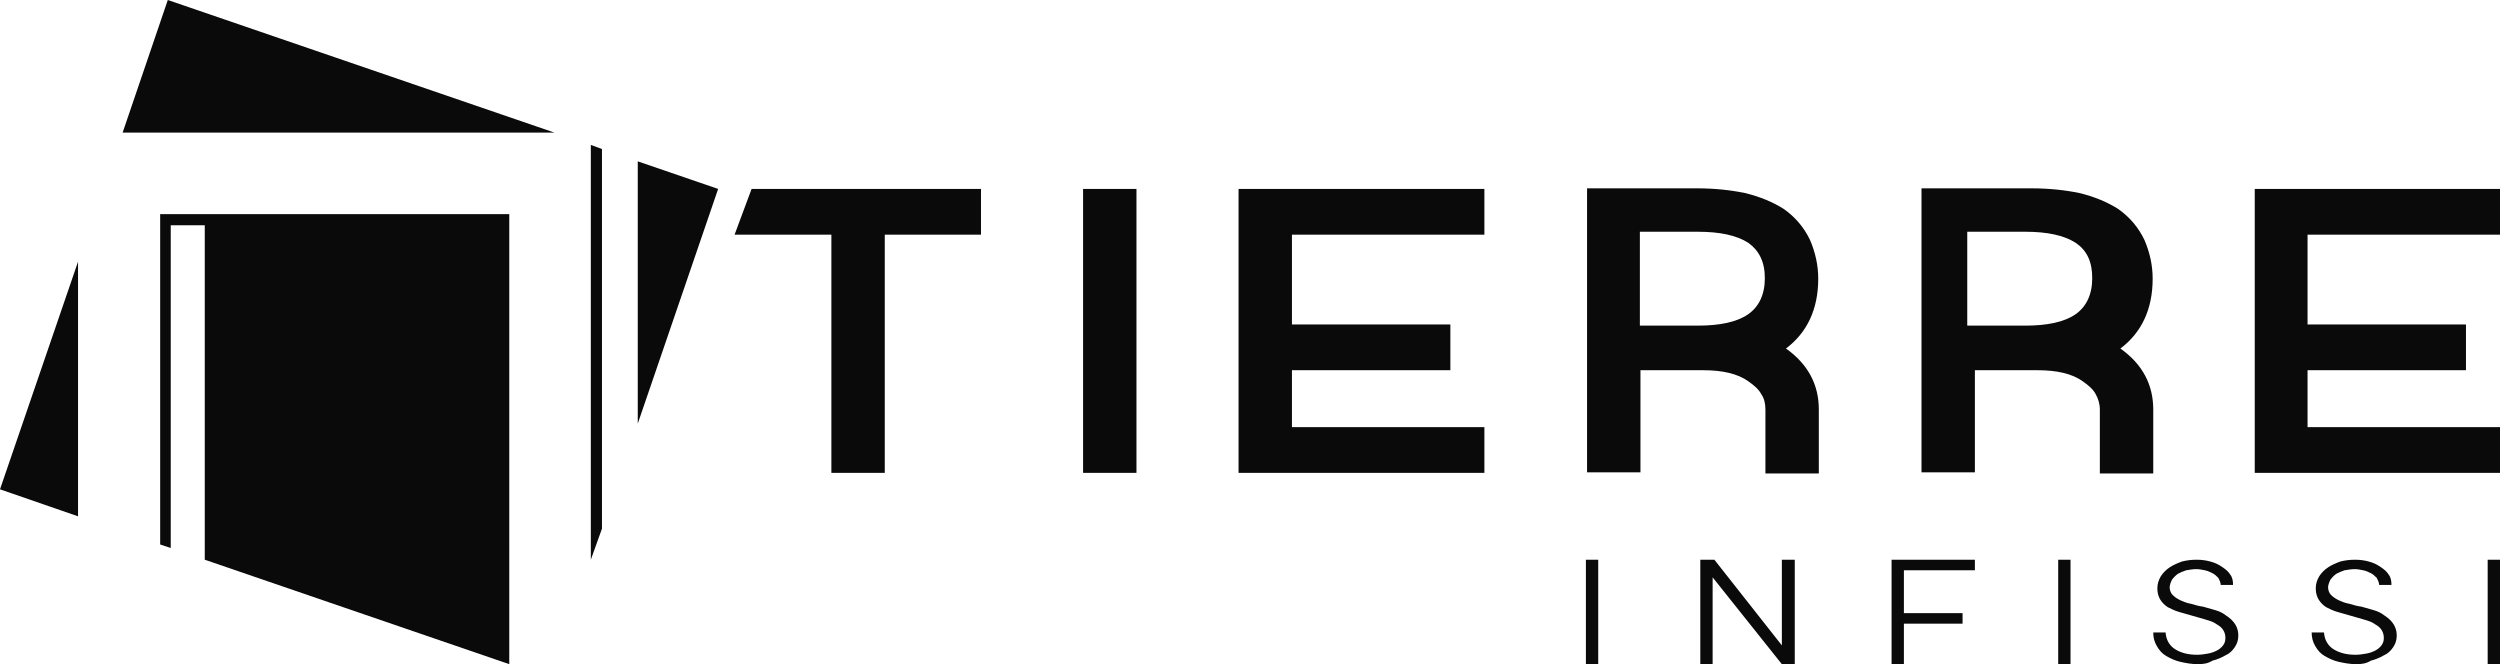 <svg version="1.1" id="Layer_1" xmlns="http://www.w3.org/2000/svg" x="0" y="0"
                     viewBox="0 0 426.1 113.2" style="enable-background:new 0 0 426.1 113.2"
                     xml:space="preserve"
                     alt="Tierre Infissi">
                            <path style="fill: #0a0a0a;"
                                  d="M125.2 40h16.5v40.6h9.1V40h16.4v-7.8h-39.1zM184.6 32.2h9.1v48.4h-9.1zM211.1 80.6H253v-7.8h-32.8v-9.7h27v-7.8h-27V40H253v-7.8h-41.9zM309.9 47.5c0-2.3-.5-4.5-1.4-6.6-1-2.1-2.5-3.9-4.5-5.3-1.9-1.2-4.1-2.1-6.6-2.7-2.4-.5-5.2-.8-8.1-.8h-18.8v48.4h9.1V63.1h10.7c3.3 0 5.9.6 7.7 1.9 1 .7 1.8 1.4 2.2 2.2.5.7.7 1.6.7 2.6v10.9h9.1V69.8c0-4.2-1.8-7.7-5.6-10.4 3.6-2.7 5.5-6.7 5.5-11.9m-9.1-.1c0 2.8-1 4.9-2.9 6.2-1.9 1.3-4.8 1.9-8.5 1.9h-9.9v-16h9.9c3.7 0 6.6.6 8.6 1.9 1.8 1.3 2.8 3.2 2.8 6M366.9 47.5c0-2.3-.5-4.5-1.4-6.6-1-2.1-2.5-3.9-4.5-5.3-1.9-1.2-4.1-2.1-6.6-2.7-2.4-.5-5.2-.8-8.1-.8h-18.8v48.4h9.1V63.1h10.7c3.3 0 5.9.6 7.7 1.9 1 .7 1.8 1.4 2.2 2.2.4.7.7 1.6.7 2.6v10.9h9.1V69.8c0-4.2-1.8-7.7-5.6-10.4 3.6-2.7 5.5-6.7 5.5-11.9m-10.3-.1c0 2.8-1 4.9-2.9 6.2-1.9 1.3-4.8 1.9-8.5 1.9h-9.9v-16h9.9c3.7 0 6.6.6 8.6 1.9 1.9 1.3 2.8 3.2 2.8 6M426.1 40v-7.8h-41.8v48.4h41.8v-7.8h-32.8v-9.7h27v-7.8h-27V40z"/>
                    <g>
                        <path style="fill: #0a0a0a;"
                              d="M270.3 95.4h2.1v17.8h-2.1zM305.9 95.4v17.8h-2.2l-11.8-14.8v14.8h-2.1V95.4h2.4l11.5 14.6V95.4zM324.5 97.2v7.3h10v1.8h-10v6.9h-2.1V95.4h14.2v1.8zM350.8 95.4h2.1v17.8h-2.1zM374.6 113.2c-1.1 0-2.1-.2-3-.4-.9-.2-1.7-.6-2.4-1s-1.2-1-1.6-1.7c-.4-.7-.6-1.4-.6-2.3h2.1c.1 1.3.7 2.3 1.7 2.9 1 .6 2.2.9 3.7.9.6 0 1.2-.1 1.8-.2.6-.1 1.1-.3 1.5-.5.4-.2.8-.5 1.1-.9.3-.4.4-.8.4-1.3 0-.6-.2-1.1-.5-1.5-.3-.4-.8-.7-1.3-1-.5-.3-1.2-.5-1.9-.7l-2.1-.6-2.1-.6c-.7-.2-1.3-.5-1.9-.8-.5-.3-1-.8-1.3-1.3-.3-.5-.5-1.1-.5-1.9 0-.8.2-1.4.6-2.1.4-.6.9-1.1 1.5-1.5.6-.4 1.3-.7 2.1-1 .8-.2 1.6-.3 2.5-.3.8 0 1.6.1 2.3.3.8.2 1.4.5 2 .9.6.4 1.1.8 1.4 1.3.4.5.5 1.1.5 1.8h-2.1c0-.4-.2-.8-.4-1.2-.3-.3-.6-.6-1-.8-.4-.2-.8-.4-1.3-.5-.5-.1-1-.2-1.4-.2-.6 0-1.2.1-1.8.2-.6.2-1 .4-1.4.6-.4.3-.7.6-1 1-.2.4-.4.9-.4 1.3 0 .5.2 1 .5 1.3.3.3.7.6 1.3.9.5.2 1.1.5 1.8.6.7.2 1.3.4 2.1.5l2.1.6c.7.2 1.3.5 1.8.9 1.4.9 2.1 2 2.1 3.4 0 .8-.2 1.4-.6 2-.4.6-.9 1.1-1.6 1.4-.7.4-1.4.7-2.2.9-.8.5-1.6.6-2.5.6M401.6 113.2c-1.1 0-2.1-.2-3-.4-.9-.2-1.7-.6-2.4-1s-1.2-1-1.6-1.7c-.4-.7-.6-1.4-.6-2.3h2.1c.1 1.3.7 2.3 1.7 2.9 1 .6 2.2.9 3.7.9.6 0 1.2-.1 1.8-.2.6-.1 1.1-.3 1.5-.5.4-.2.8-.5 1.1-.9.3-.4.4-.8.4-1.3 0-.6-.2-1.1-.5-1.5-.3-.4-.8-.7-1.3-1-.5-.3-1.2-.5-1.9-.7l-2.1-.6-2.1-.6c-.7-.2-1.3-.5-1.9-.8-.5-.3-1-.8-1.3-1.3-.3-.5-.5-1.1-.5-1.9 0-.8.2-1.4.6-2.1.4-.6.9-1.1 1.5-1.5.6-.4 1.3-.7 2.1-1 .8-.2 1.6-.3 2.5-.3.8 0 1.6.1 2.3.3.8.2 1.4.5 2 .9.6.4 1.1.8 1.4 1.3.4.5.5 1.1.5 1.8h-2.1c0-.4-.2-.8-.4-1.2-.3-.3-.6-.6-1-.8-.4-.2-.8-.4-1.3-.5-.5-.1-1-.2-1.4-.2-.6 0-1.2.1-1.8.2-.6.2-1 .4-1.4.6-.4.3-.7.6-1 1-.2.4-.4.9-.4 1.3 0 .5.2 1 .5 1.3.3.3.7.6 1.3.9.5.2 1.1.5 1.8.6.7.2 1.3.4 2.1.5l2.1.6c.7.2 1.3.5 1.8.9 1.4.9 2.1 2 2.1 3.4 0 .8-.2 1.4-.6 2-.4.6-.9 1.1-1.6 1.4-.7.4-1.4.7-2.2.9-.8.5-1.6.6-2.5.6M424 95.4h2.1v17.8H424z"/>
                    </g>
                    <g>
                        <path style="fill: #0a0a0a;"
                              d="M94.5 22.6 28.6 0l-7.7 22.6zM108.7 72.2l13.7-40-13.7-4.7zM13.3 44.6 0 83.4 13.3 88zM86.8 36.5H27.3v56.3l1.8.6v-55h5.8v57l51.9 17.8zM102.6 25.4l-1.9-.7v70.7l1.9-5.3z"/>
                    </g></svg>